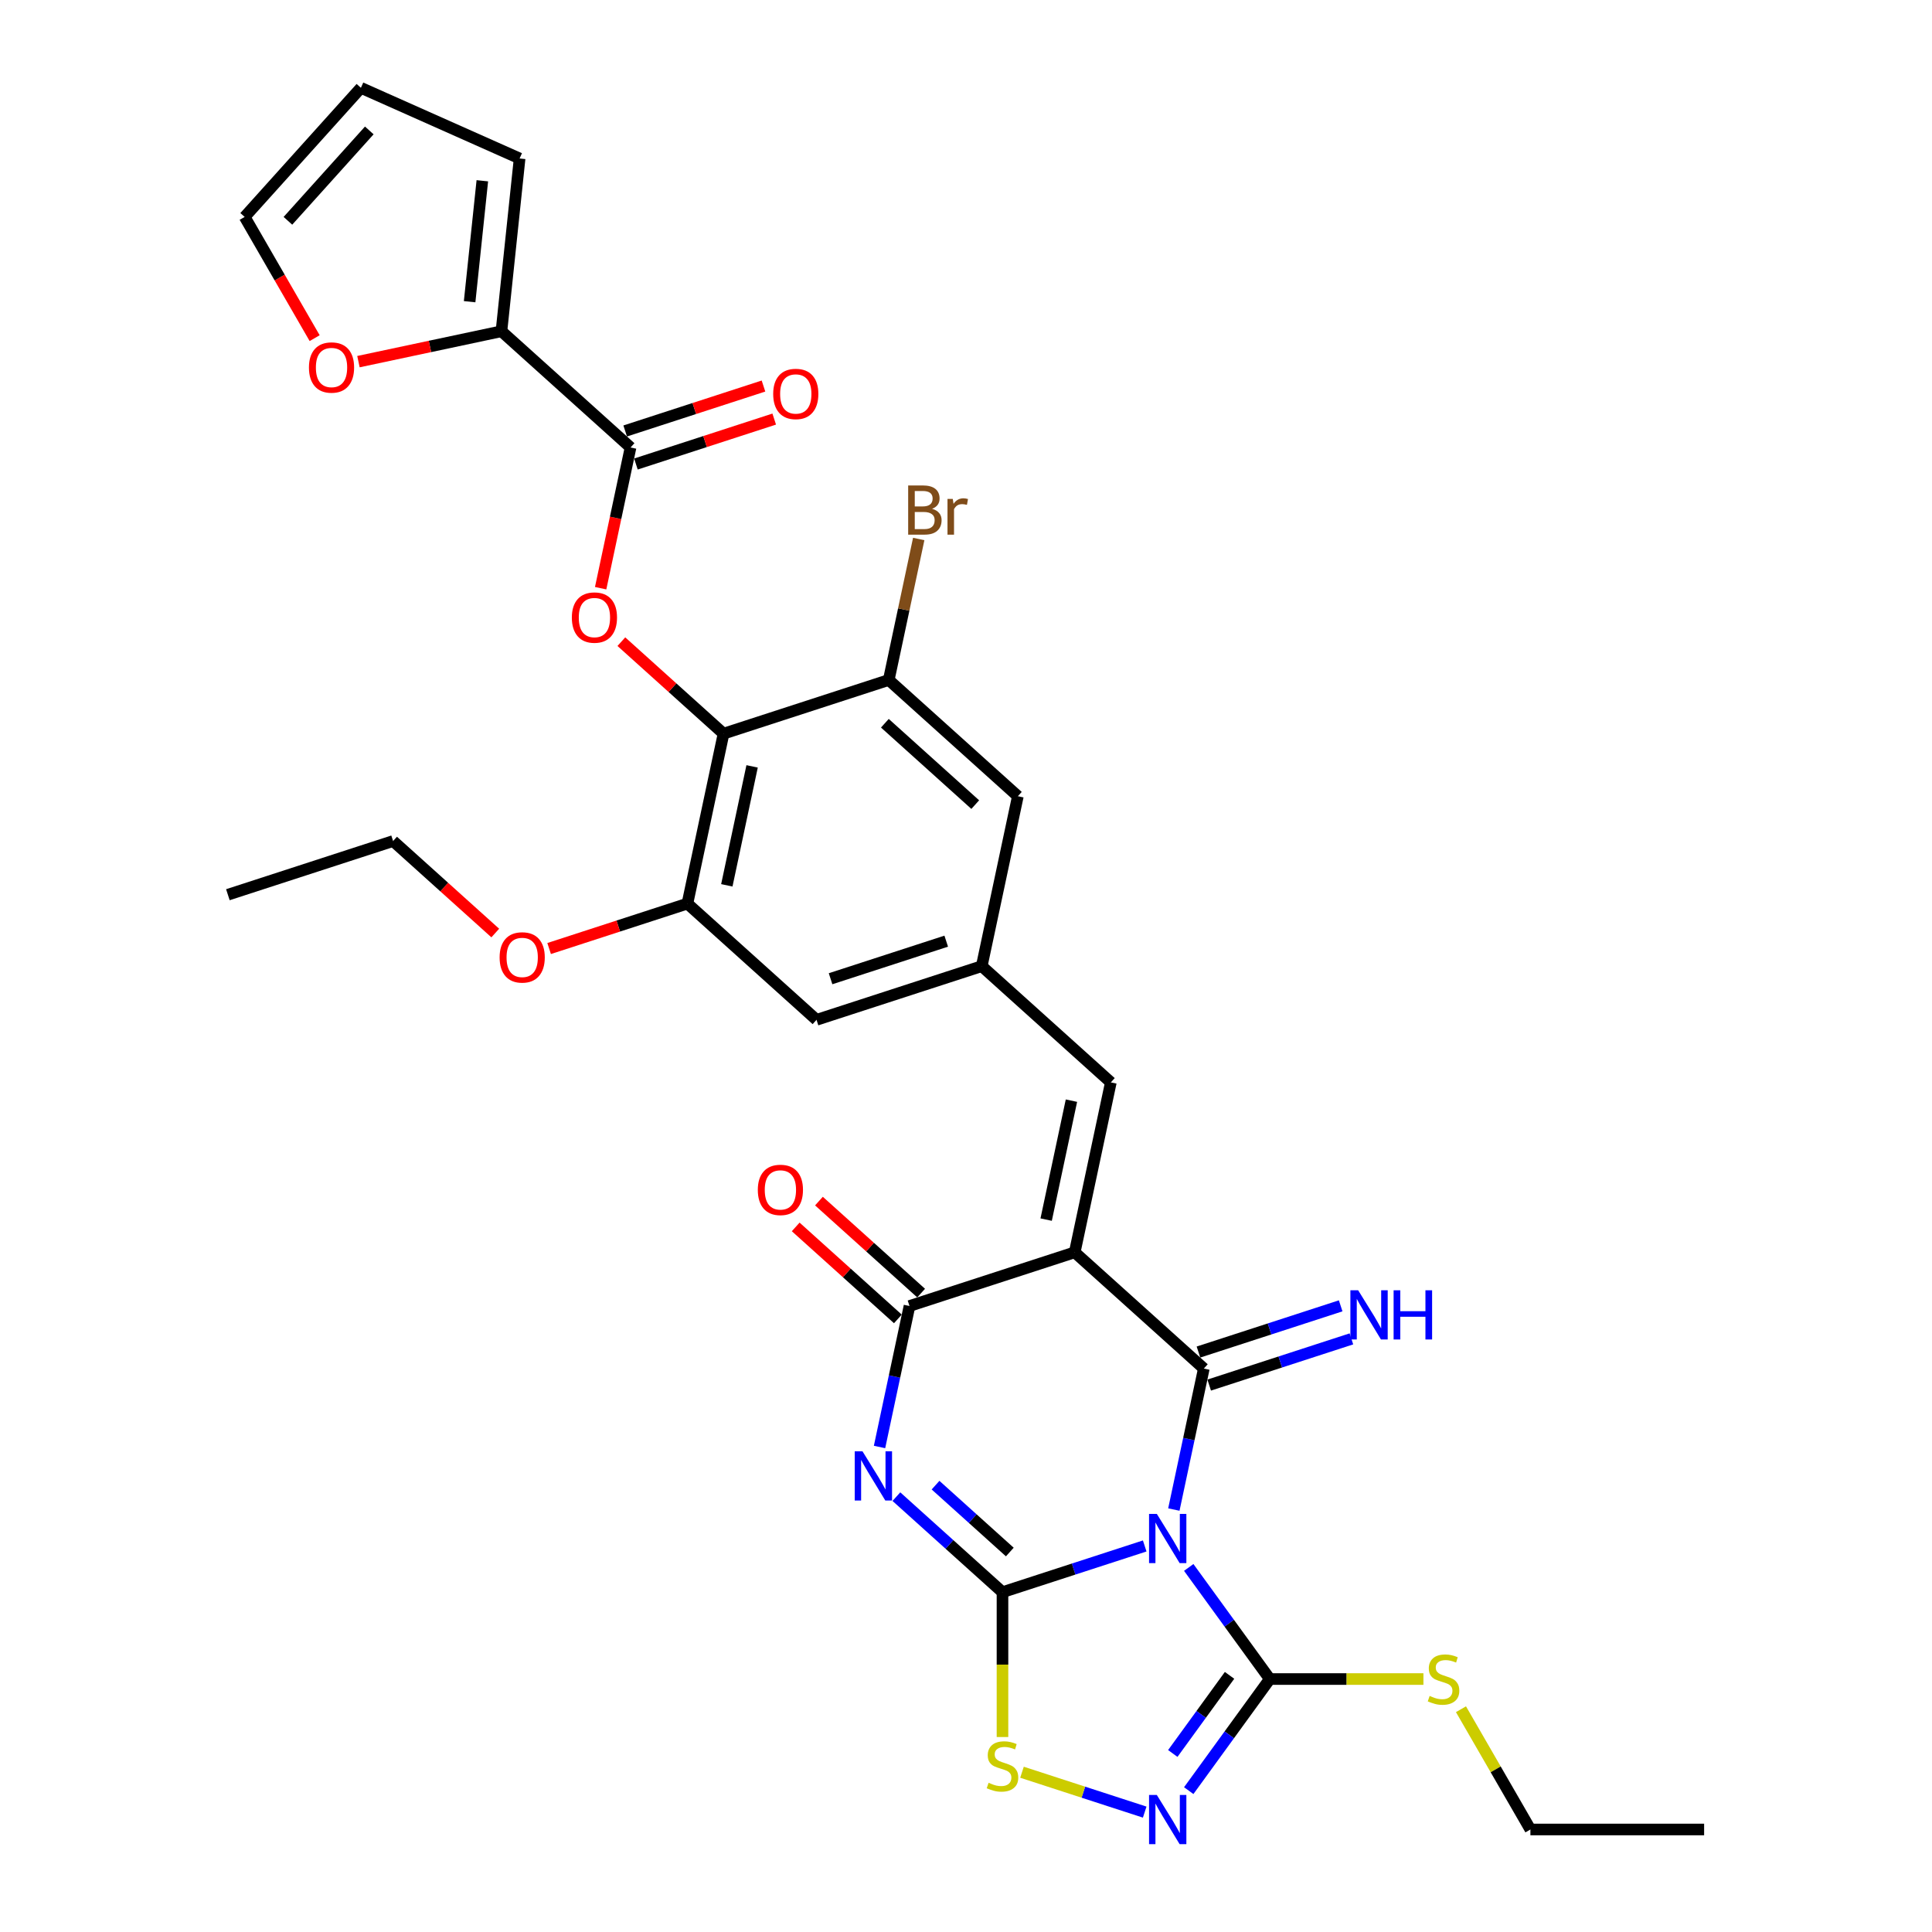 <?xml version='1.0' encoding='iso-8859-1'?>
<svg version='1.1' baseProfile='full'
              xmlns='http://www.w3.org/2000/svg'
                      xmlns:rdkit='http://www.rdkit.org/xml'
                      xmlns:xlink='http://www.w3.org/1999/xlink'
                  xml:space='preserve'
width='1000px' height='1000px' viewBox='0 0 1000 1000'>
<!-- END OF HEADER -->
<rect style='opacity:1.0;fill:#FFFFFF;stroke:none' width='1000' height='1000' x='0' y='0'> </rect>
<path class='bond-0' d='M 592.497,800.189 L 555.691,812.148' style='fill:none;fill-rule:evenodd;stroke:#0000FF;stroke-width:6px;stroke-linecap:butt;stroke-linejoin:miter;stroke-opacity:1' />
<path class='bond-0' d='M 555.691,812.148 L 518.884,824.108' style='fill:none;fill-rule:evenodd;stroke:#000000;stroke-width:6px;stroke-linecap:butt;stroke-linejoin:miter;stroke-opacity:1' />
<path class='bond-1' d='M 607.586,781.341 L 615.342,744.854' style='fill:none;fill-rule:evenodd;stroke:#0000FF;stroke-width:6px;stroke-linecap:butt;stroke-linejoin:miter;stroke-opacity:1' />
<path class='bond-1' d='M 615.342,744.854 L 623.097,708.367' style='fill:none;fill-rule:evenodd;stroke:#000000;stroke-width:6px;stroke-linecap:butt;stroke-linejoin:miter;stroke-opacity:1' />
<path class='bond-5' d='M 615.286,811.302 L 636.271,840.184' style='fill:none;fill-rule:evenodd;stroke:#0000FF;stroke-width:6px;stroke-linecap:butt;stroke-linejoin:miter;stroke-opacity:1' />
<path class='bond-5' d='M 636.271,840.184 L 657.255,869.067' style='fill:none;fill-rule:evenodd;stroke:#000000;stroke-width:6px;stroke-linecap:butt;stroke-linejoin:miter;stroke-opacity:1' />
<path class='bond-3' d='M 518.884,824.108 L 491.425,799.384' style='fill:none;fill-rule:evenodd;stroke:#000000;stroke-width:6px;stroke-linecap:butt;stroke-linejoin:miter;stroke-opacity:1' />
<path class='bond-3' d='M 491.425,799.384 L 463.967,774.66' style='fill:none;fill-rule:evenodd;stroke:#0000FF;stroke-width:6px;stroke-linecap:butt;stroke-linejoin:miter;stroke-opacity:1' />
<path class='bond-3' d='M 522.68,803.326 L 503.459,786.019' style='fill:none;fill-rule:evenodd;stroke:#000000;stroke-width:6px;stroke-linecap:butt;stroke-linejoin:miter;stroke-opacity:1' />
<path class='bond-3' d='M 503.459,786.019 L 484.238,768.712' style='fill:none;fill-rule:evenodd;stroke:#0000FF;stroke-width:6px;stroke-linecap:butt;stroke-linejoin:miter;stroke-opacity:1' />
<path class='bond-7' d='M 518.884,824.108 L 518.884,861.595' style='fill:none;fill-rule:evenodd;stroke:#000000;stroke-width:6px;stroke-linecap:butt;stroke-linejoin:miter;stroke-opacity:1' />
<path class='bond-7' d='M 518.884,861.595 L 518.884,899.082' style='fill:none;fill-rule:evenodd;stroke:#CCCC00;stroke-width:6px;stroke-linecap:butt;stroke-linejoin:miter;stroke-opacity:1' />
<path class='bond-2' d='M 623.097,708.367 L 556.275,648.2' style='fill:none;fill-rule:evenodd;stroke:#000000;stroke-width:6px;stroke-linecap:butt;stroke-linejoin:miter;stroke-opacity:1' />
<path class='bond-16' d='M 625.876,716.919 L 662.682,704.96' style='fill:none;fill-rule:evenodd;stroke:#000000;stroke-width:6px;stroke-linecap:butt;stroke-linejoin:miter;stroke-opacity:1' />
<path class='bond-16' d='M 662.682,704.96 L 699.489,693.001' style='fill:none;fill-rule:evenodd;stroke:#0000FF;stroke-width:6px;stroke-linecap:butt;stroke-linejoin:miter;stroke-opacity:1' />
<path class='bond-16' d='M 620.319,699.815 L 657.125,687.856' style='fill:none;fill-rule:evenodd;stroke:#000000;stroke-width:6px;stroke-linecap:butt;stroke-linejoin:miter;stroke-opacity:1' />
<path class='bond-16' d='M 657.125,687.856 L 693.931,675.897' style='fill:none;fill-rule:evenodd;stroke:#0000FF;stroke-width:6px;stroke-linecap:butt;stroke-linejoin:miter;stroke-opacity:1' />
<path class='bond-4' d='M 556.275,648.2 L 470.757,675.986' style='fill:none;fill-rule:evenodd;stroke:#000000;stroke-width:6px;stroke-linecap:butt;stroke-linejoin:miter;stroke-opacity:1' />
<path class='bond-11' d='M 556.275,648.2 L 574.97,560.246' style='fill:none;fill-rule:evenodd;stroke:#000000;stroke-width:6px;stroke-linecap:butt;stroke-linejoin:miter;stroke-opacity:1' />
<path class='bond-11' d='M 541.488,631.267 L 554.575,569.7' style='fill:none;fill-rule:evenodd;stroke:#000000;stroke-width:6px;stroke-linecap:butt;stroke-linejoin:miter;stroke-opacity:1' />
<path class='bond-33' d='M 455.246,748.96 L 463.001,712.473' style='fill:none;fill-rule:evenodd;stroke:#0000FF;stroke-width:6px;stroke-linecap:butt;stroke-linejoin:miter;stroke-opacity:1' />
<path class='bond-33' d='M 463.001,712.473 L 470.757,675.986' style='fill:none;fill-rule:evenodd;stroke:#000000;stroke-width:6px;stroke-linecap:butt;stroke-linejoin:miter;stroke-opacity:1' />
<path class='bond-20' d='M 476.773,669.304 L 450.331,645.495' style='fill:none;fill-rule:evenodd;stroke:#000000;stroke-width:6px;stroke-linecap:butt;stroke-linejoin:miter;stroke-opacity:1' />
<path class='bond-20' d='M 450.331,645.495 L 423.888,621.686' style='fill:none;fill-rule:evenodd;stroke:#FF0000;stroke-width:6px;stroke-linecap:butt;stroke-linejoin:miter;stroke-opacity:1' />
<path class='bond-20' d='M 464.74,682.668 L 438.297,658.859' style='fill:none;fill-rule:evenodd;stroke:#000000;stroke-width:6px;stroke-linecap:butt;stroke-linejoin:miter;stroke-opacity:1' />
<path class='bond-20' d='M 438.297,658.859 L 411.855,635.05' style='fill:none;fill-rule:evenodd;stroke:#FF0000;stroke-width:6px;stroke-linecap:butt;stroke-linejoin:miter;stroke-opacity:1' />
<path class='bond-6' d='M 657.255,869.067 L 636.271,897.95' style='fill:none;fill-rule:evenodd;stroke:#000000;stroke-width:6px;stroke-linecap:butt;stroke-linejoin:miter;stroke-opacity:1' />
<path class='bond-6' d='M 636.271,897.95 L 615.286,926.832' style='fill:none;fill-rule:evenodd;stroke:#0000FF;stroke-width:6px;stroke-linecap:butt;stroke-linejoin:miter;stroke-opacity:1' />
<path class='bond-6' d='M 636.411,867.161 L 621.721,887.379' style='fill:none;fill-rule:evenodd;stroke:#000000;stroke-width:6px;stroke-linecap:butt;stroke-linejoin:miter;stroke-opacity:1' />
<path class='bond-6' d='M 621.721,887.379 L 607.032,907.597' style='fill:none;fill-rule:evenodd;stroke:#0000FF;stroke-width:6px;stroke-linecap:butt;stroke-linejoin:miter;stroke-opacity:1' />
<path class='bond-23' d='M 657.255,869.067 L 697.008,869.067' style='fill:none;fill-rule:evenodd;stroke:#000000;stroke-width:6px;stroke-linecap:butt;stroke-linejoin:miter;stroke-opacity:1' />
<path class='bond-23' d='M 697.008,869.067 L 736.761,869.067' style='fill:none;fill-rule:evenodd;stroke:#CCCC00;stroke-width:6px;stroke-linecap:butt;stroke-linejoin:miter;stroke-opacity:1' />
<path class='bond-32' d='M 592.497,937.945 L 560.74,927.626' style='fill:none;fill-rule:evenodd;stroke:#0000FF;stroke-width:6px;stroke-linecap:butt;stroke-linejoin:miter;stroke-opacity:1' />
<path class='bond-32' d='M 560.74,927.626 L 528.984,917.308' style='fill:none;fill-rule:evenodd;stroke:#CCCC00;stroke-width:6px;stroke-linecap:butt;stroke-linejoin:miter;stroke-opacity:1' />
<path class='bond-8' d='M 374.501,379.743 L 355.806,467.697' style='fill:none;fill-rule:evenodd;stroke:#000000;stroke-width:6px;stroke-linecap:butt;stroke-linejoin:miter;stroke-opacity:1' />
<path class='bond-8' d='M 389.288,396.675 L 376.201,458.243' style='fill:none;fill-rule:evenodd;stroke:#000000;stroke-width:6px;stroke-linecap:butt;stroke-linejoin:miter;stroke-opacity:1' />
<path class='bond-9' d='M 374.501,379.743 L 348.059,355.934' style='fill:none;fill-rule:evenodd;stroke:#000000;stroke-width:6px;stroke-linecap:butt;stroke-linejoin:miter;stroke-opacity:1' />
<path class='bond-9' d='M 348.059,355.934 L 321.616,332.125' style='fill:none;fill-rule:evenodd;stroke:#FF0000;stroke-width:6px;stroke-linecap:butt;stroke-linejoin:miter;stroke-opacity:1' />
<path class='bond-34' d='M 374.501,379.743 L 460.019,351.957' style='fill:none;fill-rule:evenodd;stroke:#000000;stroke-width:6px;stroke-linecap:butt;stroke-linejoin:miter;stroke-opacity:1' />
<path class='bond-10' d='M 310.893,304.451 L 318.634,268.036' style='fill:none;fill-rule:evenodd;stroke:#FF0000;stroke-width:6px;stroke-linecap:butt;stroke-linejoin:miter;stroke-opacity:1' />
<path class='bond-10' d='M 318.634,268.036 L 326.374,231.622' style='fill:none;fill-rule:evenodd;stroke:#000000;stroke-width:6px;stroke-linecap:butt;stroke-linejoin:miter;stroke-opacity:1' />
<path class='bond-12' d='M 326.374,231.622 L 259.551,171.454' style='fill:none;fill-rule:evenodd;stroke:#000000;stroke-width:6px;stroke-linecap:butt;stroke-linejoin:miter;stroke-opacity:1' />
<path class='bond-21' d='M 329.153,240.173 L 364.943,228.545' style='fill:none;fill-rule:evenodd;stroke:#000000;stroke-width:6px;stroke-linecap:butt;stroke-linejoin:miter;stroke-opacity:1' />
<path class='bond-21' d='M 364.943,228.545 L 400.733,216.916' style='fill:none;fill-rule:evenodd;stroke:#FF0000;stroke-width:6px;stroke-linecap:butt;stroke-linejoin:miter;stroke-opacity:1' />
<path class='bond-21' d='M 323.595,223.07 L 359.385,211.441' style='fill:none;fill-rule:evenodd;stroke:#000000;stroke-width:6px;stroke-linecap:butt;stroke-linejoin:miter;stroke-opacity:1' />
<path class='bond-21' d='M 359.385,211.441 L 395.176,199.812' style='fill:none;fill-rule:evenodd;stroke:#FF0000;stroke-width:6px;stroke-linecap:butt;stroke-linejoin:miter;stroke-opacity:1' />
<path class='bond-15' d='M 574.97,560.246 L 508.147,500.078' style='fill:none;fill-rule:evenodd;stroke:#000000;stroke-width:6px;stroke-linecap:butt;stroke-linejoin:miter;stroke-opacity:1' />
<path class='bond-17' d='M 259.551,171.454 L 222.543,179.321' style='fill:none;fill-rule:evenodd;stroke:#000000;stroke-width:6px;stroke-linecap:butt;stroke-linejoin:miter;stroke-opacity:1' />
<path class='bond-17' d='M 222.543,179.321 L 185.535,187.187' style='fill:none;fill-rule:evenodd;stroke:#FF0000;stroke-width:6px;stroke-linecap:butt;stroke-linejoin:miter;stroke-opacity:1' />
<path class='bond-22' d='M 259.551,171.454 L 268.95,82.028' style='fill:none;fill-rule:evenodd;stroke:#000000;stroke-width:6px;stroke-linecap:butt;stroke-linejoin:miter;stroke-opacity:1' />
<path class='bond-22' d='M 243.076,156.16 L 249.655,93.562' style='fill:none;fill-rule:evenodd;stroke:#000000;stroke-width:6px;stroke-linecap:butt;stroke-linejoin:miter;stroke-opacity:1' />
<path class='bond-13' d='M 460.019,351.957 L 526.842,412.124' style='fill:none;fill-rule:evenodd;stroke:#000000;stroke-width:6px;stroke-linecap:butt;stroke-linejoin:miter;stroke-opacity:1' />
<path class='bond-13' d='M 458.009,374.346 L 504.785,416.464' style='fill:none;fill-rule:evenodd;stroke:#000000;stroke-width:6px;stroke-linecap:butt;stroke-linejoin:miter;stroke-opacity:1' />
<path class='bond-26' d='M 460.019,351.957 L 467.775,315.47' style='fill:none;fill-rule:evenodd;stroke:#000000;stroke-width:6px;stroke-linecap:butt;stroke-linejoin:miter;stroke-opacity:1' />
<path class='bond-26' d='M 467.775,315.47 L 475.53,278.983' style='fill:none;fill-rule:evenodd;stroke:#7F4C19;stroke-width:6px;stroke-linecap:butt;stroke-linejoin:miter;stroke-opacity:1' />
<path class='bond-14' d='M 355.806,467.697 L 422.629,527.865' style='fill:none;fill-rule:evenodd;stroke:#000000;stroke-width:6px;stroke-linecap:butt;stroke-linejoin:miter;stroke-opacity:1' />
<path class='bond-27' d='M 355.806,467.697 L 320.016,479.326' style='fill:none;fill-rule:evenodd;stroke:#000000;stroke-width:6px;stroke-linecap:butt;stroke-linejoin:miter;stroke-opacity:1' />
<path class='bond-27' d='M 320.016,479.326 L 284.226,490.955' style='fill:none;fill-rule:evenodd;stroke:#FF0000;stroke-width:6px;stroke-linecap:butt;stroke-linejoin:miter;stroke-opacity:1' />
<path class='bond-18' d='M 508.147,500.078 L 526.842,412.124' style='fill:none;fill-rule:evenodd;stroke:#000000;stroke-width:6px;stroke-linecap:butt;stroke-linejoin:miter;stroke-opacity:1' />
<path class='bond-19' d='M 508.147,500.078 L 422.629,527.865' style='fill:none;fill-rule:evenodd;stroke:#000000;stroke-width:6px;stroke-linecap:butt;stroke-linejoin:miter;stroke-opacity:1' />
<path class='bond-19' d='M 489.762,487.143 L 429.899,506.593' style='fill:none;fill-rule:evenodd;stroke:#000000;stroke-width:6px;stroke-linecap:butt;stroke-linejoin:miter;stroke-opacity:1' />
<path class='bond-24' d='M 162.865,175.025 L 144.751,143.651' style='fill:none;fill-rule:evenodd;stroke:#FF0000;stroke-width:6px;stroke-linecap:butt;stroke-linejoin:miter;stroke-opacity:1' />
<path class='bond-24' d='M 144.751,143.651 L 126.638,112.277' style='fill:none;fill-rule:evenodd;stroke:#000000;stroke-width:6px;stroke-linecap:butt;stroke-linejoin:miter;stroke-opacity:1' />
<path class='bond-25' d='M 268.95,82.028 L 186.805,45.455' style='fill:none;fill-rule:evenodd;stroke:#000000;stroke-width:6px;stroke-linecap:butt;stroke-linejoin:miter;stroke-opacity:1' />
<path class='bond-28' d='M 756.197,884.695 L 774.165,915.817' style='fill:none;fill-rule:evenodd;stroke:#CCCC00;stroke-width:6px;stroke-linecap:butt;stroke-linejoin:miter;stroke-opacity:1' />
<path class='bond-28' d='M 774.165,915.817 L 792.134,946.939' style='fill:none;fill-rule:evenodd;stroke:#000000;stroke-width:6px;stroke-linecap:butt;stroke-linejoin:miter;stroke-opacity:1' />
<path class='bond-35' d='M 126.638,112.277 L 186.805,45.455' style='fill:none;fill-rule:evenodd;stroke:#000000;stroke-width:6px;stroke-linecap:butt;stroke-linejoin:miter;stroke-opacity:1' />
<path class='bond-35' d='M 149.027,114.287 L 191.145,67.511' style='fill:none;fill-rule:evenodd;stroke:#000000;stroke-width:6px;stroke-linecap:butt;stroke-linejoin:miter;stroke-opacity:1' />
<path class='bond-29' d='M 256.351,482.934 L 229.908,459.125' style='fill:none;fill-rule:evenodd;stroke:#FF0000;stroke-width:6px;stroke-linecap:butt;stroke-linejoin:miter;stroke-opacity:1' />
<path class='bond-29' d='M 229.908,459.125 L 203.466,435.316' style='fill:none;fill-rule:evenodd;stroke:#000000;stroke-width:6px;stroke-linecap:butt;stroke-linejoin:miter;stroke-opacity:1' />
<path class='bond-30' d='M 792.134,946.939 L 882.052,946.939' style='fill:none;fill-rule:evenodd;stroke:#000000;stroke-width:6px;stroke-linecap:butt;stroke-linejoin:miter;stroke-opacity:1' />
<path class='bond-31' d='M 203.466,435.316 L 117.948,463.103' style='fill:none;fill-rule:evenodd;stroke:#000000;stroke-width:6px;stroke-linecap:butt;stroke-linejoin:miter;stroke-opacity:1' />
<path  class='atom-0' d='M 598.773 783.589
L 607.118 797.076
Q 607.945 798.407, 609.276 800.817
Q 610.607 803.227, 610.679 803.371
L 610.679 783.589
L 614.059 783.589
L 614.059 809.054
L 610.571 809.054
L 601.615 794.307
Q 600.572 792.58, 599.457 790.602
Q 598.378 788.624, 598.054 788.013
L 598.054 809.054
L 594.745 809.054
L 594.745 783.589
L 598.773 783.589
' fill='#0000FF'/>
<path  class='atom-4' d='M 446.432 751.208
L 454.777 764.695
Q 455.604 766.026, 456.935 768.436
Q 458.266 770.846, 458.338 770.99
L 458.338 751.208
L 461.719 751.208
L 461.719 776.673
L 458.23 776.673
L 449.274 761.926
Q 448.231 760.199, 447.116 758.221
Q 446.037 756.243, 445.713 755.632
L 445.713 776.673
L 442.404 776.673
L 442.404 751.208
L 446.432 751.208
' fill='#0000FF'/>
<path  class='atom-7' d='M 598.773 929.08
L 607.118 942.568
Q 607.945 943.899, 609.276 946.309
Q 610.607 948.719, 610.679 948.863
L 610.679 929.08
L 614.059 929.08
L 614.059 954.545
L 610.571 954.545
L 601.615 939.799
Q 600.572 938.072, 599.457 936.094
Q 598.378 934.116, 598.054 933.504
L 598.054 954.545
L 594.745 954.545
L 594.745 929.08
L 598.773 929.08
' fill='#0000FF'/>
<path  class='atom-8' d='M 511.691 922.767
Q 511.978 922.874, 513.165 923.378
Q 514.352 923.882, 515.647 924.205
Q 516.978 924.493, 518.273 924.493
Q 520.683 924.493, 522.085 923.342
Q 523.488 922.155, 523.488 920.105
Q 523.488 918.702, 522.769 917.839
Q 522.085 916.976, 521.006 916.508
Q 519.927 916.041, 518.129 915.501
Q 515.863 914.818, 514.496 914.17
Q 513.165 913.523, 512.194 912.156
Q 511.259 910.789, 511.259 908.487
Q 511.259 905.286, 513.417 903.308
Q 515.611 901.33, 519.927 901.33
Q 522.877 901.33, 526.222 902.733
L 525.394 905.502
Q 522.337 904.243, 520.035 904.243
Q 517.553 904.243, 516.187 905.286
Q 514.82 906.293, 514.856 908.056
Q 514.856 909.423, 515.539 910.25
Q 516.259 911.077, 517.266 911.545
Q 518.309 912.012, 520.035 912.552
Q 522.337 913.271, 523.704 913.99
Q 525.071 914.71, 526.042 916.185
Q 527.049 917.623, 527.049 920.105
Q 527.049 923.63, 524.675 925.536
Q 522.337 927.406, 518.417 927.406
Q 516.151 927.406, 514.424 926.903
Q 512.734 926.435, 510.72 925.608
L 511.691 922.767
' fill='#CCCC00'/>
<path  class='atom-10' d='M 295.989 319.648
Q 295.989 313.533, 299.01 310.116
Q 302.032 306.699, 307.679 306.699
Q 313.326 306.699, 316.347 310.116
Q 319.368 313.533, 319.368 319.648
Q 319.368 325.834, 316.311 329.359
Q 313.254 332.848, 307.679 332.848
Q 302.068 332.848, 299.01 329.359
Q 295.989 325.87, 295.989 319.648
M 307.679 329.97
Q 311.563 329.97, 313.649 327.381
Q 315.771 324.755, 315.771 319.648
Q 315.771 314.648, 313.649 312.13
Q 311.563 309.577, 307.679 309.577
Q 303.794 309.577, 301.672 312.094
Q 299.586 314.612, 299.586 319.648
Q 299.586 324.791, 301.672 327.381
Q 303.794 329.97, 307.679 329.97
' fill='#FF0000'/>
<path  class='atom-17' d='M 702.986 667.848
L 711.331 681.336
Q 712.158 682.667, 713.489 685.077
Q 714.82 687.486, 714.892 687.63
L 714.892 667.848
L 718.273 667.848
L 718.273 693.313
L 714.784 693.313
L 705.828 678.566
Q 704.785 676.84, 703.67 674.862
Q 702.591 672.884, 702.267 672.272
L 702.267 693.313
L 698.958 693.313
L 698.958 667.848
L 702.986 667.848
' fill='#0000FF'/>
<path  class='atom-17' d='M 721.33 667.848
L 724.783 667.848
L 724.783 678.674
L 737.803 678.674
L 737.803 667.848
L 741.256 667.848
L 741.256 693.313
L 737.803 693.313
L 737.803 681.552
L 724.783 681.552
L 724.783 693.313
L 721.33 693.313
L 721.33 667.848
' fill='#0000FF'/>
<path  class='atom-18' d='M 159.908 190.221
Q 159.908 184.107, 162.929 180.69
Q 165.95 177.273, 171.597 177.273
Q 177.244 177.273, 180.265 180.69
Q 183.287 184.107, 183.287 190.221
Q 183.287 196.408, 180.229 199.933
Q 177.172 203.421, 171.597 203.421
Q 165.986 203.421, 162.929 199.933
Q 159.908 196.444, 159.908 190.221
M 171.597 200.544
Q 175.482 200.544, 177.568 197.954
Q 179.69 195.329, 179.69 190.221
Q 179.69 185.222, 177.568 182.704
Q 175.482 180.15, 171.597 180.15
Q 167.713 180.15, 165.591 182.668
Q 163.504 185.186, 163.504 190.221
Q 163.504 195.365, 165.591 197.954
Q 167.713 200.544, 171.597 200.544
' fill='#FF0000'/>
<path  class='atom-21' d='M 392.244 615.891
Q 392.244 609.776, 395.266 606.359
Q 398.287 602.942, 403.934 602.942
Q 409.581 602.942, 412.602 606.359
Q 415.623 609.776, 415.623 615.891
Q 415.623 622.077, 412.566 625.602
Q 409.509 629.091, 403.934 629.091
Q 398.323 629.091, 395.266 625.602
Q 392.244 622.113, 392.244 615.891
M 403.934 626.213
Q 407.818 626.213, 409.904 623.624
Q 412.027 620.998, 412.027 615.891
Q 412.027 610.891, 409.904 608.373
Q 407.818 605.82, 403.934 605.82
Q 400.049 605.82, 397.927 608.337
Q 395.841 610.855, 395.841 615.891
Q 395.841 621.034, 397.927 623.624
Q 400.049 626.213, 403.934 626.213
' fill='#FF0000'/>
<path  class='atom-22' d='M 400.202 203.907
Q 400.202 197.793, 403.224 194.376
Q 406.245 190.959, 411.892 190.959
Q 417.539 190.959, 420.56 194.376
Q 423.581 197.793, 423.581 203.907
Q 423.581 210.094, 420.524 213.618
Q 417.467 217.107, 411.892 217.107
Q 406.281 217.107, 403.224 213.618
Q 400.202 210.13, 400.202 203.907
M 411.892 214.23
Q 415.776 214.23, 417.862 211.64
Q 419.985 209.015, 419.985 203.907
Q 419.985 198.908, 417.862 196.39
Q 415.776 193.836, 411.892 193.836
Q 408.007 193.836, 405.885 196.354
Q 403.799 198.872, 403.799 203.907
Q 403.799 209.051, 405.885 211.64
Q 408.007 214.23, 411.892 214.23
' fill='#FF0000'/>
<path  class='atom-24' d='M 739.981 877.807
Q 740.268 877.915, 741.455 878.419
Q 742.642 878.922, 743.937 879.246
Q 745.268 879.534, 746.563 879.534
Q 748.972 879.534, 750.375 878.383
Q 751.778 877.196, 751.778 875.146
Q 751.778 873.743, 751.059 872.88
Q 750.375 872.016, 749.296 871.549
Q 748.217 871.081, 746.419 870.542
Q 744.153 869.858, 742.786 869.211
Q 741.455 868.563, 740.484 867.197
Q 739.549 865.83, 739.549 863.528
Q 739.549 860.327, 741.707 858.349
Q 743.901 856.37, 748.217 856.37
Q 751.166 856.37, 754.511 857.773
L 753.684 860.543
Q 750.627 859.284, 748.325 859.284
Q 745.843 859.284, 744.477 860.327
Q 743.11 861.334, 743.146 863.096
Q 743.146 864.463, 743.829 865.29
Q 744.548 866.118, 745.556 866.585
Q 746.599 867.053, 748.325 867.592
Q 750.627 868.312, 751.994 869.031
Q 753.361 869.75, 754.332 871.225
Q 755.339 872.664, 755.339 875.146
Q 755.339 878.67, 752.965 880.577
Q 750.627 882.447, 746.707 882.447
Q 744.441 882.447, 742.714 881.943
Q 741.024 881.476, 739.009 880.649
L 739.981 877.807
' fill='#CCCC00'/>
<path  class='atom-27' d='M 482.437 263.355
Q 484.883 264.039, 486.106 265.549
Q 487.365 267.024, 487.365 269.218
Q 487.365 272.743, 485.099 274.757
Q 482.869 276.735, 478.625 276.735
L 470.064 276.735
L 470.064 251.27
L 477.582 251.27
Q 481.934 251.27, 484.128 253.033
Q 486.322 254.795, 486.322 258.032
Q 486.322 261.881, 482.437 263.355
M 473.481 254.148
L 473.481 262.132
L 477.582 262.132
Q 480.099 262.132, 481.394 261.125
Q 482.725 260.082, 482.725 258.032
Q 482.725 254.148, 477.582 254.148
L 473.481 254.148
M 478.625 273.858
Q 481.106 273.858, 482.437 272.671
Q 483.768 271.484, 483.768 269.218
Q 483.768 267.132, 482.293 266.089
Q 480.855 265.01, 478.085 265.01
L 473.481 265.01
L 473.481 273.858
L 478.625 273.858
' fill='#7F4C19'/>
<path  class='atom-27' d='M 493.156 258.248
L 493.551 260.802
Q 495.493 257.924, 498.659 257.924
Q 499.666 257.924, 501.032 258.284
L 500.493 261.305
Q 498.946 260.945, 498.083 260.945
Q 496.573 260.945, 495.565 261.557
Q 494.594 262.132, 493.803 263.535
L 493.803 276.735
L 490.422 276.735
L 490.422 258.248
L 493.156 258.248
' fill='#7F4C19'/>
<path  class='atom-28' d='M 258.599 495.556
Q 258.599 489.441, 261.62 486.024
Q 264.641 482.607, 270.288 482.607
Q 275.935 482.607, 278.956 486.024
Q 281.978 489.441, 281.978 495.556
Q 281.978 501.742, 278.921 505.267
Q 275.863 508.756, 270.288 508.756
Q 264.677 508.756, 261.62 505.267
Q 258.599 501.778, 258.599 495.556
M 270.288 505.878
Q 274.173 505.878, 276.259 503.289
Q 278.381 500.663, 278.381 495.556
Q 278.381 490.556, 276.259 488.038
Q 274.173 485.485, 270.288 485.485
Q 266.404 485.485, 264.282 488.002
Q 262.196 490.52, 262.196 495.556
Q 262.196 500.699, 264.282 503.289
Q 266.404 505.878, 270.288 505.878
' fill='#FF0000'/>
</svg>
